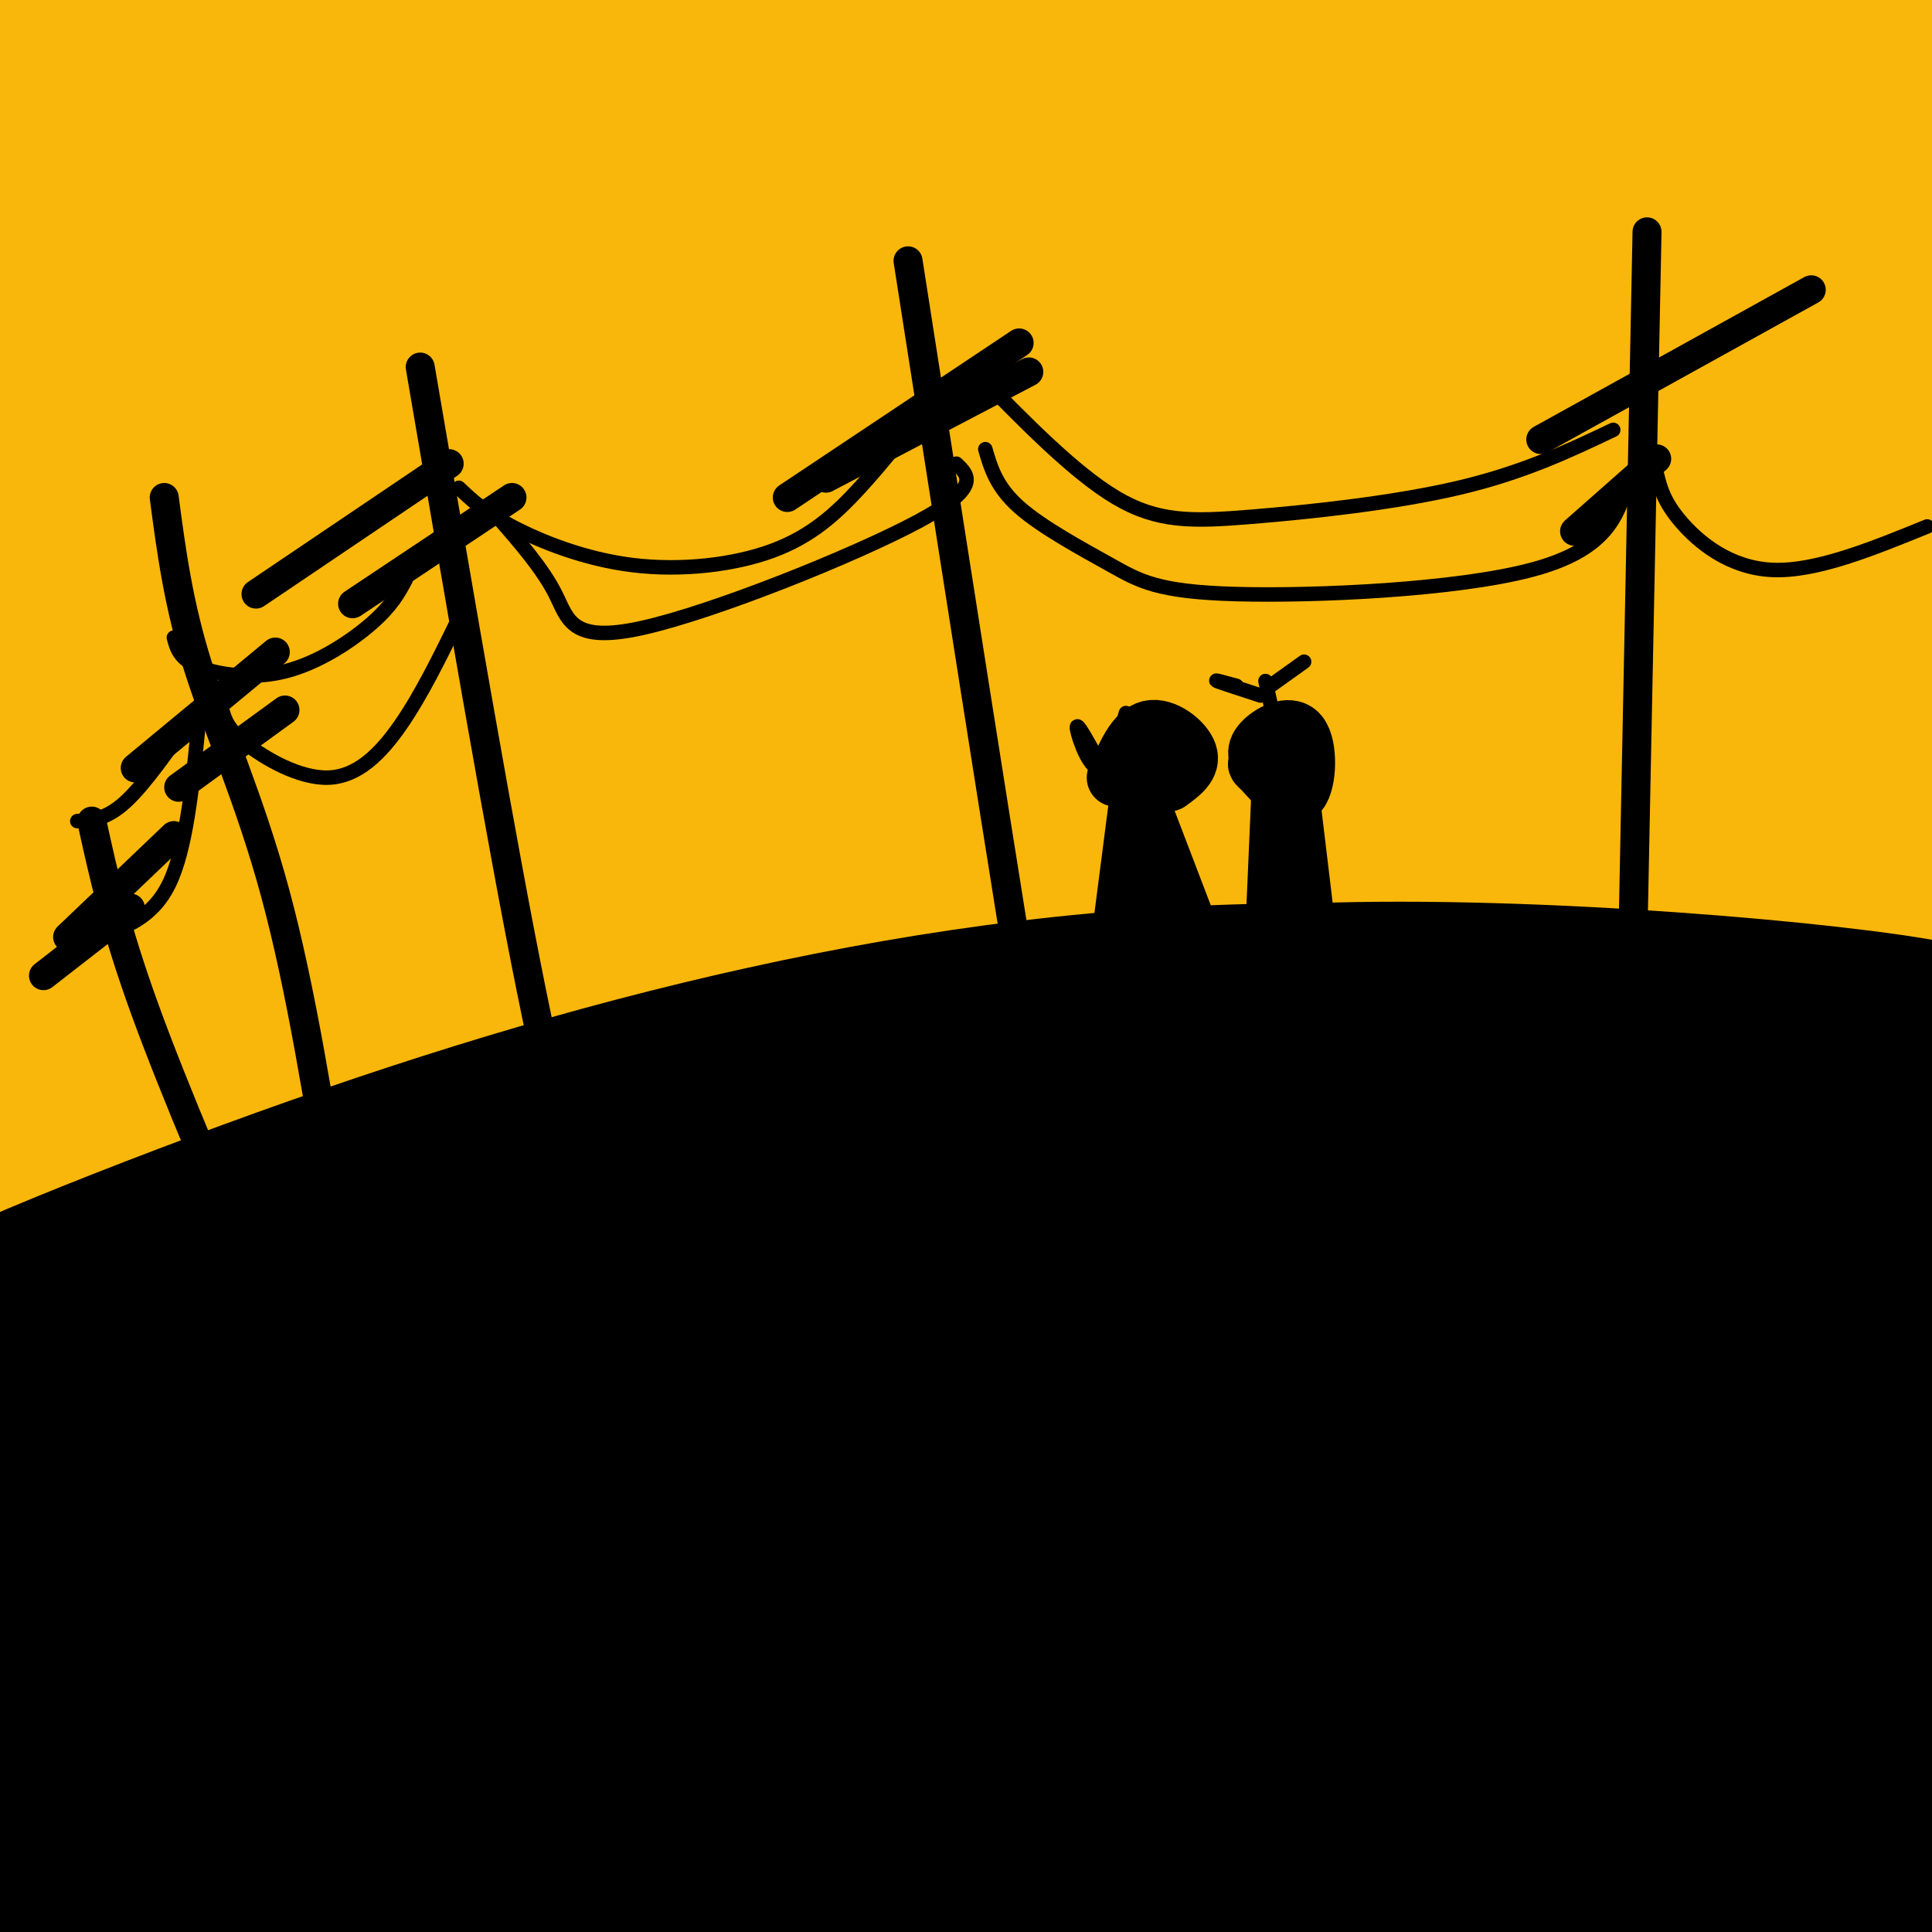 <svg viewBox='0 0 400 400' version='1.1' xmlns='http://www.w3.org/2000/svg' xmlns:xlink='http://www.w3.org/1999/xlink'><g fill='none' stroke='rgb(0,0,0)' stroke-width='28' stroke-linecap='round' stroke-linejoin='round'><path d='M289,400c0.000,0.000 0.100,0.100 0.1,0.1'/></g>
<g fill='none' stroke='rgb(249,183,11)' stroke-width='28' stroke-linecap='round' stroke-linejoin='round'><path d='M350,191c-60.561,-2.050 -121.122,-4.100 -193,8c-71.878,12.100 -155.073,38.351 -162,39c-6.927,0.649 62.415,-24.304 129,-39c66.585,-14.696 130.415,-19.135 174,-21c43.585,-1.865 66.927,-1.156 65,-4c-1.927,-2.844 -29.122,-9.241 -101,-3c-71.878,6.241 -188.439,25.121 -305,44'/><path d='M-43,215c-34.597,0.819 31.411,-19.135 107,-39c75.589,-19.865 160.760,-39.641 208,-55c47.240,-15.359 56.549,-26.301 16,-20c-40.549,6.301 -130.957,29.846 -206,63c-75.043,33.154 -134.721,75.916 -149,87c-14.279,11.084 16.842,-9.510 74,-56c57.158,-46.490 140.355,-118.877 180,-160c39.645,-41.123 35.740,-50.981 -2,-26c-37.740,24.981 -109.315,84.803 -158,132c-48.685,47.197 -74.482,81.771 -61,69c13.482,-12.771 66.241,-72.885 119,-133'/><path d='M85,77c46.057,-48.691 101.699,-103.918 100,-111c-1.699,-7.082 -60.738,33.983 -115,84c-54.262,50.017 -103.748,108.987 -111,120c-7.252,11.013 27.731,-25.931 77,-78c49.269,-52.069 112.822,-119.262 128,-143c15.178,-23.738 -18.021,-4.021 -68,38c-49.979,42.021 -116.737,106.346 -146,131c-29.263,24.654 -21.032,9.638 32,-46c53.032,-55.638 150.866,-151.896 171,-177c20.134,-25.104 -37.433,20.948 -95,67'/><path d='M58,-38c-45.757,41.087 -112.651,110.305 -130,126c-17.349,15.695 14.845,-22.133 71,-72c56.155,-49.867 136.270,-111.774 166,-138c29.730,-26.226 9.076,-16.772 -55,34c-64.076,50.772 -171.573,142.862 -167,138c4.573,-4.862 121.215,-106.674 182,-157c60.785,-50.326 65.711,-49.165 13,1c-52.711,50.165 -163.060,149.333 -175,165c-11.940,15.667 74.530,-52.166 161,-120'/><path d='M124,-61c53.112,-37.270 105.391,-70.446 87,-50c-18.391,20.446 -107.450,94.515 -165,145c-57.550,50.485 -83.589,77.385 -79,76c4.589,-1.385 39.805,-31.054 117,-86c77.195,-54.946 196.369,-135.170 175,-105c-21.369,30.170 -183.281,170.733 -257,235c-73.719,64.267 -59.244,52.236 0,9c59.244,-43.236 163.258,-117.679 237,-166c73.742,-48.321 117.212,-70.520 94,-49c-23.212,21.520 -113.106,86.760 -203,152'/><path d='M130,100c-64.164,51.216 -123.074,103.256 -103,92c20.074,-11.256 119.132,-85.807 203,-141c83.868,-55.193 152.544,-91.028 147,-85c-5.544,6.028 -85.310,53.919 -159,108c-73.690,54.081 -141.305,114.350 -141,120c0.305,5.650 68.529,-43.320 149,-93c80.471,-49.680 173.188,-100.069 204,-119c30.812,-18.931 -0.281,-6.405 -88,55c-87.719,61.405 -232.062,171.687 -226,174c6.062,2.313 162.531,-103.344 319,-209'/><path d='M435,2c-13.051,12.113 -205.177,146.897 -264,192c-58.823,45.103 15.657,0.527 110,-54c94.343,-54.527 208.548,-119.003 174,-97c-34.548,22.003 -217.848,130.485 -224,140c-6.152,9.515 164.844,-79.938 228,-111c63.156,-31.062 18.473,-3.732 -30,24c-48.473,27.732 -100.737,55.866 -153,84'/><path d='M276,180c19.148,-5.342 143.519,-60.699 182,-75c38.481,-14.301 -8.926,12.452 -67,43c-58.074,30.548 -126.814,64.890 -89,50c37.814,-14.890 182.182,-79.012 194,-80c11.818,-0.988 -108.915,61.158 -158,87c-49.085,25.842 -26.523,15.381 16,-1c42.523,-16.381 105.007,-38.680 128,-47c22.993,-8.320 6.497,-2.660 -10,3'/><path d='M472,160c-17.225,5.710 -55.288,18.484 -84,28c-28.712,9.516 -48.073,15.772 -49,11c-0.927,-4.772 16.581,-20.574 61,-54c44.419,-33.426 115.750,-84.475 144,-108c28.250,-23.525 13.421,-19.524 -19,-8c-32.421,11.524 -82.432,30.571 -139,59c-56.568,28.429 -119.693,66.238 -127,68c-7.307,1.762 41.205,-32.525 96,-66c54.795,-33.475 115.873,-66.138 119,-73c3.127,-6.862 -51.697,12.075 -113,39c-61.303,26.925 -129.087,61.836 -140,65c-10.913,3.164 35.043,-25.418 81,-54'/><path d='M302,67c49.405,-31.385 132.416,-82.847 158,-103c25.584,-20.153 -6.259,-8.997 -84,33c-77.741,41.997 -201.378,114.834 -184,104c17.378,-10.834 175.773,-105.340 239,-143c63.227,-37.660 31.288,-18.476 -10,1c-41.288,19.476 -91.924,39.244 -128,55c-36.076,15.756 -57.593,27.502 -55,30c2.593,2.498 29.297,-4.251 56,-11'/></g>
<g fill='none' stroke='rgb(0,0,0)' stroke-width='28' stroke-linecap='round' stroke-linejoin='round'><path d='M398,211c-43.406,-5.014 -86.813,-10.027 -127,-10c-40.187,0.027 -77.156,5.095 -113,13c-35.844,7.905 -70.563,18.649 -107,32c-36.437,13.351 -74.591,29.311 -58,26c16.591,-3.311 87.928,-25.891 140,-39c52.072,-13.109 84.878,-16.745 120,-18c35.122,-1.255 72.561,-0.127 110,1'/><path d='M363,216c32.118,-0.715 57.415,-3.002 38,-7c-19.415,-3.998 -83.540,-9.708 -129,-8c-45.460,1.708 -72.253,10.834 -112,24c-39.747,13.166 -92.447,30.371 -126,44c-33.553,13.629 -47.959,23.683 -47,27c0.959,3.317 17.282,-0.103 78,-19c60.718,-18.897 165.832,-53.271 187,-63c21.168,-9.729 -41.609,5.188 -104,29c-62.391,23.812 -124.398,56.518 -152,72c-27.602,15.482 -20.801,13.741 -14,12'/><path d='M-18,327c41.462,-15.664 152.116,-60.823 231,-92c78.884,-31.177 125.998,-48.370 48,-7c-77.998,41.370 -281.107,141.304 -260,133c21.107,-8.304 266.431,-124.844 309,-142c42.569,-17.156 -117.616,65.073 -211,118c-93.384,52.927 -119.967,76.550 -99,67c20.967,-9.550 89.483,-52.275 158,-95'/><path d='M158,309c66.847,-36.987 154.966,-81.956 137,-68c-17.966,13.956 -142.015,86.836 -206,128c-63.985,41.164 -67.904,50.611 -19,23c48.904,-27.611 150.632,-92.282 223,-134c72.368,-41.718 115.378,-60.484 88,-43c-27.378,17.484 -125.143,71.218 -199,119c-73.857,47.782 -123.807,89.612 -110,83c13.807,-6.612 91.371,-61.665 176,-112c84.629,-50.335 176.323,-95.953 191,-101c14.677,-5.047 -47.661,30.476 -110,66'/><path d='M329,270c-77.075,50.763 -214.763,144.669 -213,147c1.763,2.331 142.975,-86.915 241,-145c98.025,-58.085 152.861,-85.009 106,-53c-46.861,32.009 -195.421,122.953 -264,168c-68.579,45.047 -57.177,44.198 12,7c69.177,-37.198 196.130,-110.744 194,-108c-2.130,2.744 -133.343,81.777 -187,117c-53.657,35.223 -29.759,26.635 16,1c45.759,-25.635 113.380,-68.318 181,-111'/><path d='M415,293c-32.438,22.956 -204.032,135.847 -194,137c10.032,1.153 201.689,-109.433 212,-113c10.311,-3.567 -160.724,99.886 -168,109c-7.276,9.114 149.207,-76.110 181,-92c31.793,-15.890 -61.103,37.555 -154,91'/><path d='M292,425c-26.643,15.445 -16.250,8.558 -7,5c9.250,-3.558 17.357,-3.787 36,-12c18.643,-8.213 47.820,-24.411 89,-45c41.180,-20.589 94.362,-45.570 64,-27c-30.362,18.570 -144.267,80.690 -180,100c-35.733,19.310 6.708,-4.190 40,-26c33.292,-21.810 57.436,-41.930 79,-64c21.564,-22.070 40.549,-46.089 39,-58c-1.549,-11.911 -23.630,-11.714 -53,-6c-29.370,5.714 -66.027,16.944 -139,50c-72.973,33.056 -182.262,87.938 -221,103c-38.738,15.062 -6.925,-9.697 24,-42c30.925,-32.303 60.963,-72.152 91,-112'/><path d='M154,291c19.400,-22.536 22.400,-22.876 21,-25c-1.400,-2.124 -7.198,-6.033 -40,15c-32.802,21.033 -92.606,67.010 -137,102c-44.394,34.990 -73.376,58.995 -45,29c28.376,-29.995 114.111,-113.991 151,-150c36.889,-36.009 24.933,-24.032 -7,2c-31.933,26.032 -83.844,66.119 -113,90c-29.156,23.881 -35.558,31.555 -43,40c-7.442,8.445 -15.925,17.661 5,1c20.925,-16.661 71.258,-59.198 107,-91c35.742,-31.802 56.892,-52.870 45,-46c-11.892,6.870 -56.826,41.677 -83,63c-26.174,21.323 -33.587,29.161 -41,37'/><path d='M-26,358c-11.533,9.489 -19.867,14.711 -4,4c15.867,-10.711 55.933,-37.356 96,-64'/></g>
<g fill='none' stroke='rgb(0,0,0)' stroke-width='12' stroke-linecap='round' stroke-linejoin='round'><path d='M262,159c-1.280,-1.500 -2.560,-3.000 -1,-5c1.560,-2.000 5.958,-4.500 8,-2c2.042,2.500 1.726,10.000 0,12c-1.726,2.000 -4.863,-1.500 -8,-5'/><path d='M261,159c-1.333,-1.000 -0.667,-1.000 0,-1'/><path d='M267,163c0.000,0.000 3.000,25.000 3,25'/><path d='M265,166c0.000,0.000 -1.000,23.000 -1,23'/><path d='M231,161c1.978,-4.644 3.956,-9.289 7,-10c3.044,-0.711 7.156,2.511 8,5c0.844,2.489 -1.578,4.244 -4,6'/><path d='M233,158c0.000,0.000 13.000,34.000 13,34'/><path d='M236,163c0.000,0.000 -4.000,31.000 -4,31'/></g>
<g fill='none' stroke='rgb(0,0,0)' stroke-width='3' stroke-linecap='round' stroke-linejoin='round'><path d='M262,141c0.000,0.000 2.000,9.000 2,9'/><path d='M261,144c-4.083,-1.333 -8.167,-2.667 -9,-3c-0.833,-0.333 1.583,0.333 4,1'/><path d='M263,142c0.000,0.000 7.000,-5.000 7,-5'/><path d='M226,155c-1.673,-2.970 -3.345,-5.940 -3,-4c0.345,1.940 2.708,8.792 5,8c2.292,-0.792 4.512,-9.226 5,-11c0.488,-1.774 -0.756,3.113 -2,8'/></g>
<g fill='none' stroke='rgb(0,0,0)' stroke-width='6' stroke-linecap='round' stroke-linejoin='round'><path d='M87,76c8.417,49.250 16.833,98.500 23,129c6.167,30.500 10.083,42.250 14,54'/><path d='M188,54c12.500,80.083 25.000,160.167 31,194c6.000,33.833 5.500,21.417 5,9'/><path d='M341,48c0.000,0.000 -4.000,200.000 -4,200'/><path d='M34,103c1.467,11.067 2.933,22.133 7,35c4.067,12.867 10.733,27.533 16,47c5.267,19.467 9.133,43.733 13,68'/><path d='M19,170c2.417,11.000 4.833,22.000 11,39c6.167,17.000 16.083,40.000 26,63'/></g>
<g fill='none' stroke='rgb(0,0,0)' stroke-width='3' stroke-linecap='round' stroke-linejoin='round'><path d='M41,151c-1.250,12.417 -2.500,24.833 -6,32c-3.500,7.167 -9.250,9.083 -15,11'/><path d='M46,147c0.565,1.970 1.131,3.940 5,7c3.869,3.060 11.042,7.208 17,7c5.958,-0.208 10.702,-4.774 15,-11c4.298,-6.226 8.149,-14.113 12,-22'/><path d='M103,107c4.685,5.387 9.369,10.774 12,16c2.631,5.226 3.208,10.292 18,7c14.792,-3.292 43.798,-14.940 57,-22c13.202,-7.060 10.601,-9.530 8,-12'/><path d='M204,93c1.140,3.906 2.281,7.812 7,12c4.719,4.188 13.018,8.659 19,12c5.982,3.341 9.649,5.553 26,6c16.351,0.447 45.386,-0.872 61,-5c15.614,-4.128 17.807,-11.064 20,-18'/><path d='M95,101c2.576,2.461 5.152,4.922 11,8c5.848,3.078 14.970,6.774 25,8c10.030,1.226 20.970,-0.016 29,-3c8.030,-2.984 13.152,-7.710 18,-13c4.848,-5.290 9.424,-11.145 14,-17'/><path d='M202,77c10.179,10.429 20.357,20.857 29,26c8.643,5.143 15.750,5.000 28,4c12.250,-1.000 29.643,-2.857 43,-6c13.357,-3.143 22.679,-7.571 32,-12'/><path d='M84,120c-1.429,2.679 -2.857,5.357 -7,9c-4.143,3.643 -11.000,8.250 -18,10c-7.000,1.750 -14.143,0.643 -18,-1c-3.857,-1.643 -4.429,-3.821 -5,-6'/><path d='M40,148c-5.000,7.167 -10.000,14.333 -14,18c-4.000,3.667 -7.000,3.833 -10,4'/><path d='M343,98c0.711,2.911 1.422,5.822 5,10c3.578,4.178 10.022,9.622 19,10c8.978,0.378 20.489,-4.311 32,-9'/></g>
<g fill='none' stroke='rgb(0,0,0)' stroke-width='6' stroke-linecap='round' stroke-linejoin='round'><path d='M319,91c0.000,0.000 56.000,-31.000 56,-31'/><path d='M326,110c0.000,0.000 17.000,-15.000 17,-15'/><path d='M211,71c0.000,0.000 -48.000,32.000 -48,32'/><path d='M213,77c0.000,0.000 -42.000,22.000 -42,22'/><path d='M93,96c0.000,0.000 -40.000,27.000 -40,27'/><path d='M106,103c0.000,0.000 -33.000,22.000 -33,22'/><path d='M57,135c0.000,0.000 -29.000,24.000 -29,24'/><path d='M59,147c0.000,0.000 -22.000,16.000 -22,16'/><path d='M36,173c0.000,0.000 -22.000,21.000 -22,21'/><path d='M27,188c0.000,0.000 -18.000,14.000 -18,14'/></g>
</svg>
